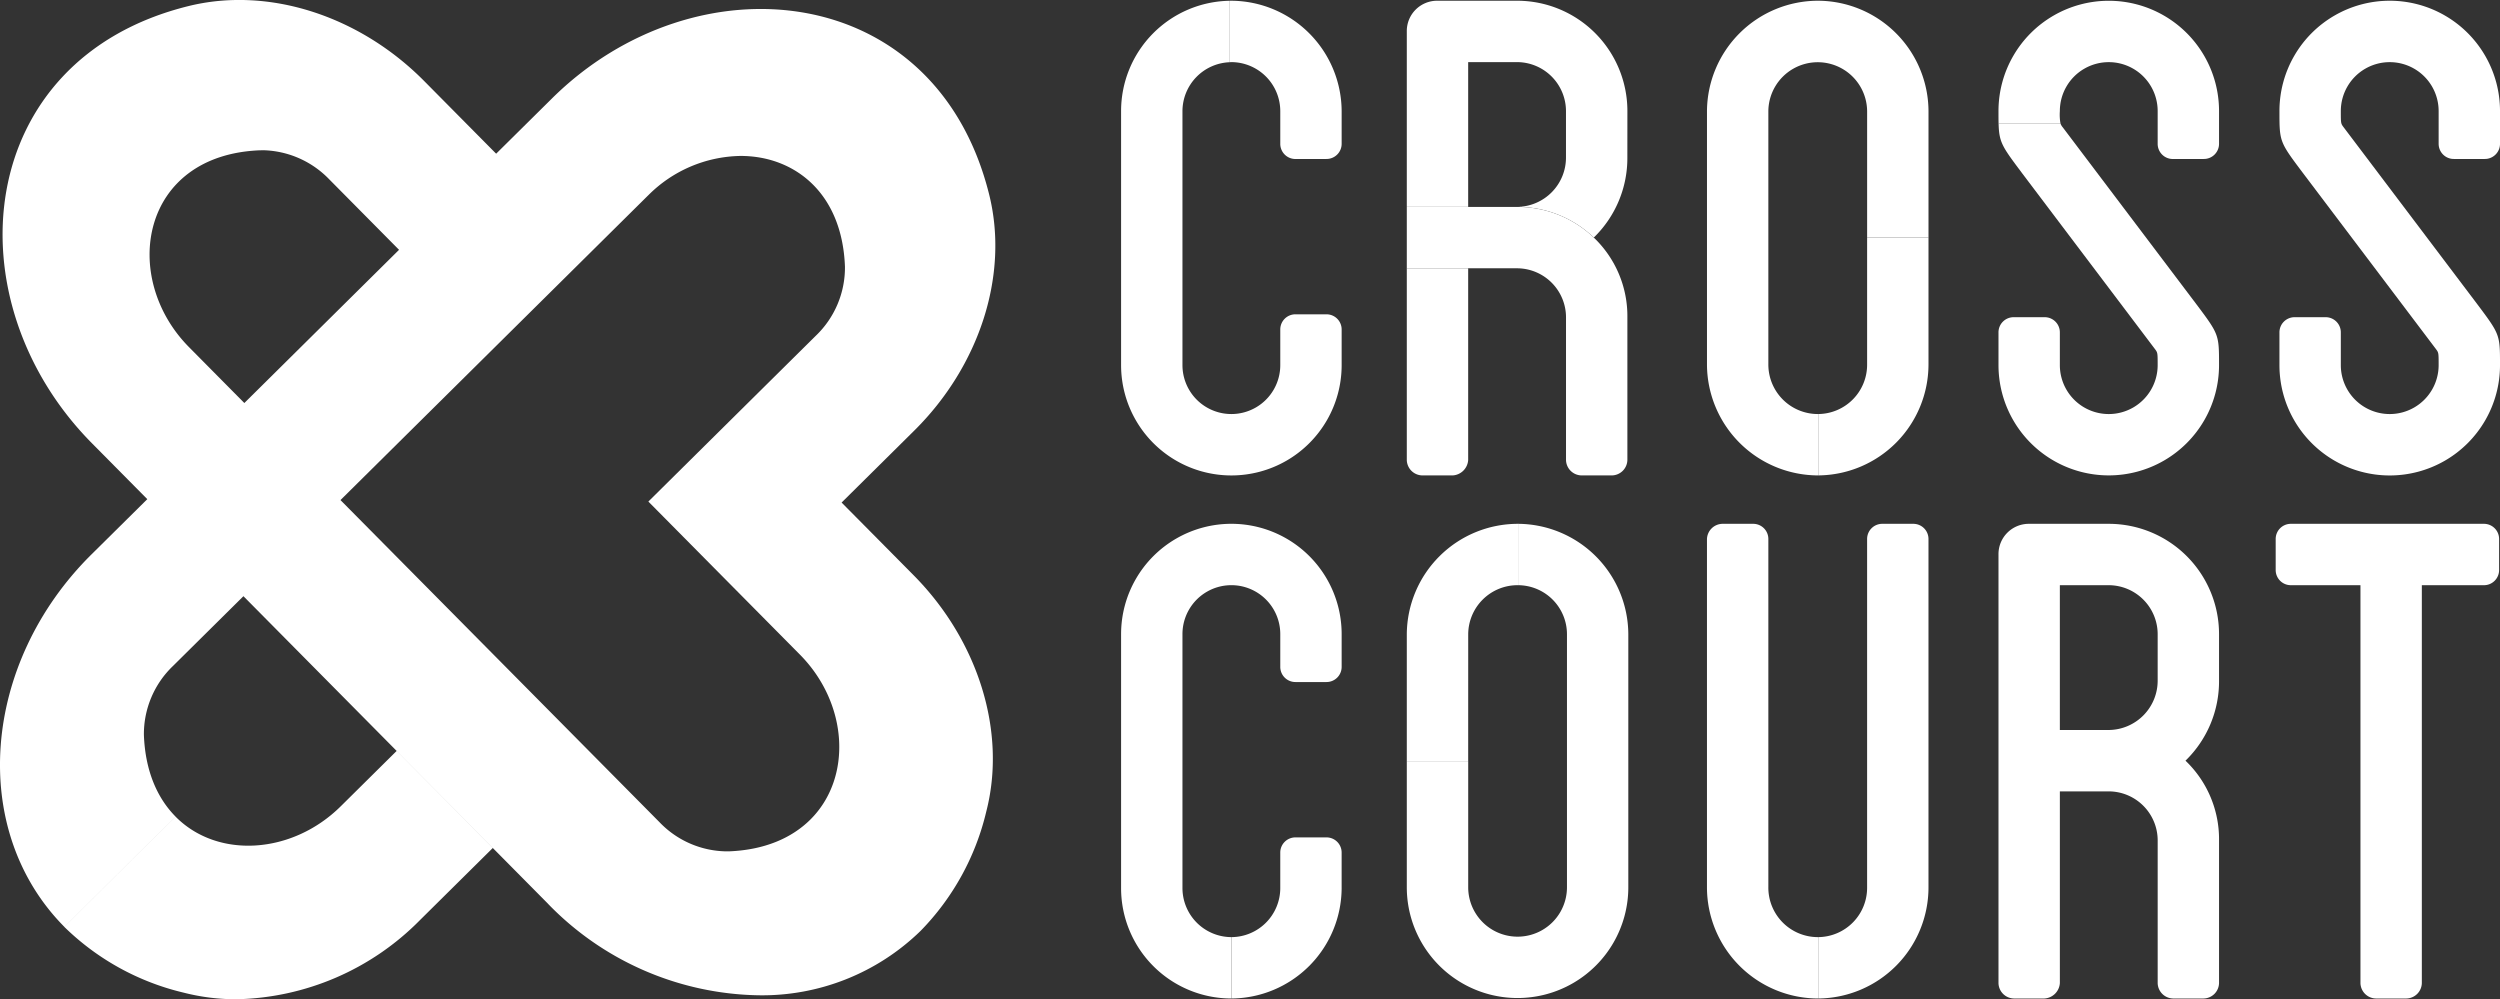 <svg xmlns="http://www.w3.org/2000/svg" xmlns:xlink="http://www.w3.org/1999/xlink" width="320.909" height="128.267" viewBox="0 0 320.909 128.267"><rect x="0" y="0" width="320.909" height="128.267" fill="#333333" stroke="none"/><defs><clipPath id="a"><rect width="320.909" height="128.267" fill="#fff"/></clipPath></defs><g clip-path="url(#a)"><path d="M446.408,18.48V14.3a6.278,6.278,0,0,0-12.556,0c0,1.6,0,1.6.37,2.092l17.11,22.65c2.954,3.939,2.954,3.939,2.954,7.878a14.156,14.156,0,0,1-28.312,0V42.73a1.944,1.944,0,0,1,1.97-1.969h3.939a1.944,1.944,0,0,1,1.969,1.969v4.185a6.278,6.278,0,0,0,12.556,0c0-1.6,0-1.6-.369-2.094l-17.11-22.648c-2.955-3.939-2.955-3.939-2.955-7.878a14.156,14.156,0,0,1,28.312,0V18.48a1.944,1.944,0,0,1-1.969,1.97h-3.939a1.944,1.944,0,0,1-1.969-1.97" transform="translate(-133.376 -0.044)" fill="#fff"/><path d="M401.781,117.954a14.2,14.2,0,0,1-4.308,10.34,13.923,13.923,0,0,1,4.308,10.217v18.341a2.024,2.024,0,0,1-1.969,1.969h-3.939a2.024,2.024,0,0,1-1.969-1.969V138.511a6.3,6.3,0,0,0-6.278-6.277h-6.278v24.618a2.117,2.117,0,0,1-1.969,1.969h-3.939a2.024,2.024,0,0,1-1.97-1.969V101.829a3.889,3.889,0,0,1,3.939-3.939h10.217a14.158,14.158,0,0,1,14.155,14.155Zm-7.878-5.909a6.3,6.3,0,0,0-6.278-6.277h-6.278v18.587h6.278a6.332,6.332,0,0,0,6.278-6.4Z" transform="translate(-116.937 -30.65)" fill="#fff"/><path d="M453.95,99.859V103.8a1.944,1.944,0,0,1-1.969,1.969h-7.949v51.083a2.024,2.024,0,0,1-1.97,1.969h-3.939a2.024,2.024,0,0,1-1.969-1.969V105.768h-8.913a1.944,1.944,0,0,1-1.969-1.969V99.859a1.944,1.944,0,0,1,1.969-1.969h24.74a1.944,1.944,0,0,1,1.969,1.969" transform="translate(-133.157 -30.65)" fill="#fff"/><path d="M209.505,14.3v32.62a14.156,14.156,0,0,0,28.312,0V42.362a1.945,1.945,0,0,0-1.97-1.97h-3.939a1.944,1.944,0,0,0-1.969,1.97v4.554a6.278,6.278,0,0,1-12.556,0V14.3a6.3,6.3,0,0,1,6.077-6.267V.146A14.156,14.156,0,0,0,209.505,14.3" transform="translate(-65.598 -0.046)" fill="#fff"/><path d="M238.269,20.45h3.939a1.945,1.945,0,0,0,1.97-1.969V14.3A14.237,14.237,0,0,0,230.022.14c-.067,0-.133,0-.2,0V8.028c.067,0,.133-.01.2-.01A6.3,6.3,0,0,1,236.3,14.3v4.185a1.944,1.944,0,0,0,1.969,1.969" transform="translate(-71.959 -0.044)" fill="#fff"/><path d="M291.216,14.294A14.157,14.157,0,0,0,277.06.139H266.843A3.889,3.889,0,0,0,262.9,4.078V26.6h7.878V8.017h6.278a6.3,6.3,0,0,1,6.277,6.277V20.2a6.332,6.332,0,0,1-6.277,6.4,14.169,14.169,0,0,1,9.847,3.939,14.2,14.2,0,0,0,4.308-10.34Z" transform="translate(-82.318 -0.044)" fill="#fff"/><path d="M262.9,74.755a2.024,2.024,0,0,0,1.969,1.969h3.94a2.118,2.118,0,0,0,1.969-1.969V50.137H262.9Z" transform="translate(-82.318 -15.698)" fill="#fff"/><path d="M286.907,42.607a14.169,14.169,0,0,0-9.847-3.939H262.9v7.878H277.06a6.3,6.3,0,0,1,6.277,6.277V71.164a2.024,2.024,0,0,0,1.969,1.969h3.939a2.024,2.024,0,0,0,1.969-1.969V52.823a13.923,13.923,0,0,0-4.308-10.217" transform="translate(-82.318 -12.107)" fill="#fff"/><path d="M326.872,144.542V99.859A1.944,1.944,0,0,0,324.9,97.89h-3.939a2.024,2.024,0,0,0-1.969,1.969v44.683a14.289,14.289,0,0,0,14.279,14.278v-7.878a6.356,6.356,0,0,1-6.4-6.4" transform="translate(-99.88 -30.65)" fill="#fff"/><path d="M351.967,97.89h-3.939a1.944,1.944,0,0,0-1.97,1.969v44.683a6.331,6.331,0,0,1-6.277,6.4v7.878a14.263,14.263,0,0,0,14.155-14.278V99.859a1.944,1.944,0,0,0-1.969-1.969" transform="translate(-106.389 -30.65)" fill="#fff"/><path d="M395.872,20.45h3.939a1.945,1.945,0,0,0,1.97-1.969V14.3a14.156,14.156,0,0,0-28.312,0c0,.631,0,1.153.013,1.615h7.949a6.471,6.471,0,0,1-.084-1.615,6.278,6.278,0,0,1,12.556,0v4.185a1.944,1.944,0,0,0,1.969,1.969" transform="translate(-116.937 -0.044)" fill="#fff"/><path d="M376.423,29.361l17.11,22.65c.369.492.369.492.369,2.092a6.277,6.277,0,1,1-12.555,0V49.918a1.944,1.944,0,0,0-1.969-1.969h-3.939a1.944,1.944,0,0,0-1.969,1.969V54.1a14.155,14.155,0,0,0,28.311,0c0-3.939,0-3.939-2.954-7.878l-17.11-22.649a1.6,1.6,0,0,1-.285-.478h-7.949c.064,2.417.46,2.956,2.941,6.263" transform="translate(-116.937 -7.232)" fill="#fff"/><path d="M333.272.139a14.263,14.263,0,0,0-14.278,14.155v32.5A14.288,14.288,0,0,0,333.272,61.07V53.192a6.356,6.356,0,0,1-6.4-6.4v-32.5a6.34,6.34,0,0,1,12.679,0V30.543h7.878V14.294A14.237,14.237,0,0,0,333.272.139" transform="translate(-99.88 -0.044)" fill="#fff"/><path d="M346.059,60.65a6.331,6.331,0,0,1-6.278,6.4v7.878A14.264,14.264,0,0,0,353.937,60.65V44.4h-7.878Z" transform="translate(-106.389 -13.903)" fill="#fff"/><path d="M277.183,97.89v7.878a6.3,6.3,0,0,1,6.277,6.277v32.5a6.339,6.339,0,1,1-12.678,0V128.356H262.9v16.187a14.217,14.217,0,1,0,28.434,0v-32.5A14.237,14.237,0,0,0,277.183,97.89" transform="translate(-82.318 -30.65)" fill="#fff"/><path d="M270.783,112.045a6.33,6.33,0,0,1,6.4-6.277V97.89A14.264,14.264,0,0,0,262.9,112.045v16.31h7.879Z" transform="translate(-82.318 -30.65)" fill="#fff"/><path d="M244.268,163.013v-4.554a1.944,1.944,0,0,0-1.969-1.97H238.36a1.945,1.945,0,0,0-1.969,1.97v4.554a6.3,6.3,0,0,1-6.277,6.277v7.878a14.237,14.237,0,0,0,14.155-14.155" transform="translate(-72.051 -48.998)" fill="#fff"/><path d="M231.908,118.2h3.939a1.945,1.945,0,0,0,1.97-1.969v-4.186a14.156,14.156,0,0,0-28.312,0v32.62a14.158,14.158,0,0,0,14.155,14.156v-7.878a6.3,6.3,0,0,1-6.277-6.278v-32.62a6.278,6.278,0,0,1,12.556,0v4.186a1.944,1.944,0,0,0,1.969,1.969" transform="translate(-65.598 -30.651)" fill="#fff"/><path d="M11051.034,5835.422a32.636,32.636,0,0,1-15.327-8.445l14.285-14.148c5.4,5.452,14.958,4.855,21.205-1.333l7.171-7.1,12.34,12.46-9.338,9.246a34.046,34.046,0,0,1-23.552,10.167A27.153,27.153,0,0,1,11051.034,5835.422Zm46.774-11.4-.03-.034-7.07-7.14-12.34-12.457-4.713-4.76-14.952-15.1-9.035,8.949a12.1,12.1,0,0,0-3.741,8.868c.174,4.648,1.736,8.12,4.065,10.475l-14.282,14.146c-12.34-12.458-10.573-33.875,3.48-47.794l7.173-7.1-7.1-7.171c-18.175-18.352-15.276-49.284,12.388-56.124,10.3-2.548,21.966,1.254,30.246,9.615l9.245,9.335,7.174-7.1c18.352-18.172,49.281-15.277,56.124,12.388,2.545,10.3-1.257,21.966-9.618,30.246l-9.335,9.246-6.14-6.2,6.14,6.2,3.542,3.573,5.706,5.762c8.277,8.361,11.968,20.065,9.321,30.335a32.61,32.61,0,0,1-8.447,15.328,29.128,29.128,0,0,1-20.785,8.252A38.49,38.49,0,0,1,11097.809,5824.026Zm12.841-90.937-39.488,39.108,40.953,41.351a12.1,12.1,0,0,0,8.867,3.741c4.651-.174,8.123-1.736,10.479-4.065,5.448-5.4,4.854-14.955-1.333-21.2l-19.446-19.637,12.46-12.34,0,0,9.037-8.947a12.107,12.107,0,0,0,3.738-8.871c-.362-9.582-6.583-14.207-13.388-14.207A17.073,17.073,0,0,0,11110.649,5733.089Zm-49.787-5.793c-15.414.583-18,16.33-9.142,25.271l7.1,7.171,19.857-19.665-8.948-9.036a12.188,12.188,0,0,0-8.491-3.748C11061.114,5727.289,11060.987,5727.291,11060.862,5727.3Z" transform="translate(-11027.455 -5708.001)" fill="#fff"/><path d="M11057.82,5836.768v0a27.709,27.709,0,0,1-6.91-.861,33.245,33.245,0,0,1-15.2-8.225h0l-.03-.031c-.109-.107-.217-.214-.324-.322l-.352-.355.006-.006a28.415,28.415,0,0,1-6.408-10.6,32.038,32.038,0,0,1-1.544-12.781,37.3,37.3,0,0,1,3.476-13.031,40.932,40.932,0,0,1,8.31-11.731l6.817-6.751-6.752-6.815a40.477,40.477,0,0,1-10.226-17.316,34.085,34.085,0,0,1-.221-18.521,29.267,29.267,0,0,1,2.972-6.979,28.413,28.413,0,0,1,4.821-6.07,33.262,33.262,0,0,1,15.276-8.074,27.642,27.642,0,0,1,6.637-.8,32.247,32.247,0,0,1,12.773,2.753,36.359,36.359,0,0,1,11.312,7.792l8.894,8.98,6.818-6.752a40.743,40.743,0,0,1,12.914-8.678,38.227,38.227,0,0,1,7.077-2.2,35.553,35.553,0,0,1,7.159-.74,30.064,30.064,0,0,1,18.388,5.975,29.173,29.173,0,0,1,6.937,7.575,35.749,35.749,0,0,1,4.486,10.693,29.671,29.671,0,0,1-.729,16.152,36.161,36.161,0,0,1-9.023,14.569l-8.98,8.9,3.191,3.219,5.706,5.762a36.184,36.184,0,0,1,8.879,14.656,29.661,29.661,0,0,1,.571,16.157,33.05,33.05,0,0,1-8.58,15.558,28.374,28.374,0,0,1-9.765,6.321,31.3,31.3,0,0,1-11.372,2.076,39.055,39.055,0,0,1-27.367-11.884l-.038-.042-6.709-6.775-8.984,8.9A34.507,34.507,0,0,1,11057.82,5836.768Zm-21.4-9.79a32.263,32.263,0,0,0,14.741,7.96,26.682,26.682,0,0,0,6.659.83h0a33.5,33.5,0,0,0,23.2-10.022l8.982-8.894-11.637-11.75-6.815,6.749a17.6,17.6,0,0,1-12.224,5.206,13.536,13.536,0,0,1-9.329-3.528l-.2.2Zm61.754-3.295a38.045,38.045,0,0,0,26.648,11.579,28.74,28.74,0,0,0,20.434-8.108,32.066,32.066,0,0,0,8.314-15.1c2.595-10.07-.928-21.511-9.192-29.859l-15.388-15.535.711-.7,0,0,5.785,5.841,8.98-8.895c8.346-8.264,11.979-19.671,9.484-29.77-3.583-14.484-14.634-23.482-28.84-23.482a38.135,38.135,0,0,0-26.447,11.33l-7.529,7.456-9.6-9.69c-6.45-6.514-14.97-10.25-23.374-10.25a26.644,26.644,0,0,0-6.4.768c-11.51,2.846-19.445,10.1-22.347,20.423-3.267,11.627.734,25.312,10.194,34.863l7.455,7.526-7.528,7.456a38.24,38.24,0,0,0-11.491,24.127,28.966,28.966,0,0,0,7.666,22.6l13.575-13.446a16.053,16.053,0,0,1-3.865-10.446,11.624,11.624,0,0,1,.947-4.934,13.643,13.643,0,0,1,2.942-4.308l9.391-9.3Zm-47.823-11.2a12.479,12.479,0,0,0,8.977,3.579,16.6,16.6,0,0,0,11.521-4.917l6.815-6.749-4.361-4.405-14.6-14.742-8.681,8.6a11.674,11.674,0,0,0-3.593,8.493,14.87,14.87,0,0,0,3.921,10.143Zm70.255,5.318a12.663,12.663,0,0,1-8.845-3.9l-41.3-41.707,39.844-39.46a17.622,17.622,0,0,1,12.234-5.209h0a13.525,13.525,0,0,1,9.456,3.649c2.725,2.617,4.257,6.434,4.432,11.038a11.622,11.622,0,0,1-.946,4.933,13.635,13.635,0,0,1-2.94,4.312l-9.412,9.319,0,0-11.729,11.617,19.095,19.281a17.619,17.619,0,0,1,5.174,11.24,14.61,14.61,0,0,1-.764,5.768,12.785,12.785,0,0,1-3.081,4.9,15.851,15.851,0,0,1-10.812,4.21C11120.869,5817.793,11120.735,5817.8,11120.6,5817.8Zm-48.735-45.6,40.6,41a11.658,11.658,0,0,0,8.134,3.6c.12,0,.24,0,.359-.007a14.878,14.878,0,0,0,10.146-3.921c5.276-5.229,4.677-14.423-1.337-20.495l-19.8-19.992,13.19-13.063,0,0,8.662-8.576a11.68,11.68,0,0,0,3.59-8.5c-.383-10.131-7.182-13.726-12.888-13.726a16.615,16.615,0,0,0-11.531,4.92Zm-13.051-11.756-.352-.355-7.1-7.17a17.984,17.984,0,0,1-4.776-8.536,15.023,15.023,0,0,1,.546-8.978,12.826,12.826,0,0,1,4.833-5.983,16.9,16.9,0,0,1,8.876-2.625c.121,0,.255-.007.4-.007h0a12.654,12.654,0,0,1,8.845,3.9l9.3,9.391Zm2.423-32.655c-.129,0-.249,0-.358.006-6.236.236-10.908,3.143-12.817,7.977-2.093,5.3-.481,11.908,4.012,16.442l6.749,6.816,19.146-18.961-8.6-8.681a11.651,11.651,0,0,0-8.134-3.6Z" transform="translate(-11027.455 -5708.001)" fill="rgba(0,0,0,0)"/></g></svg>